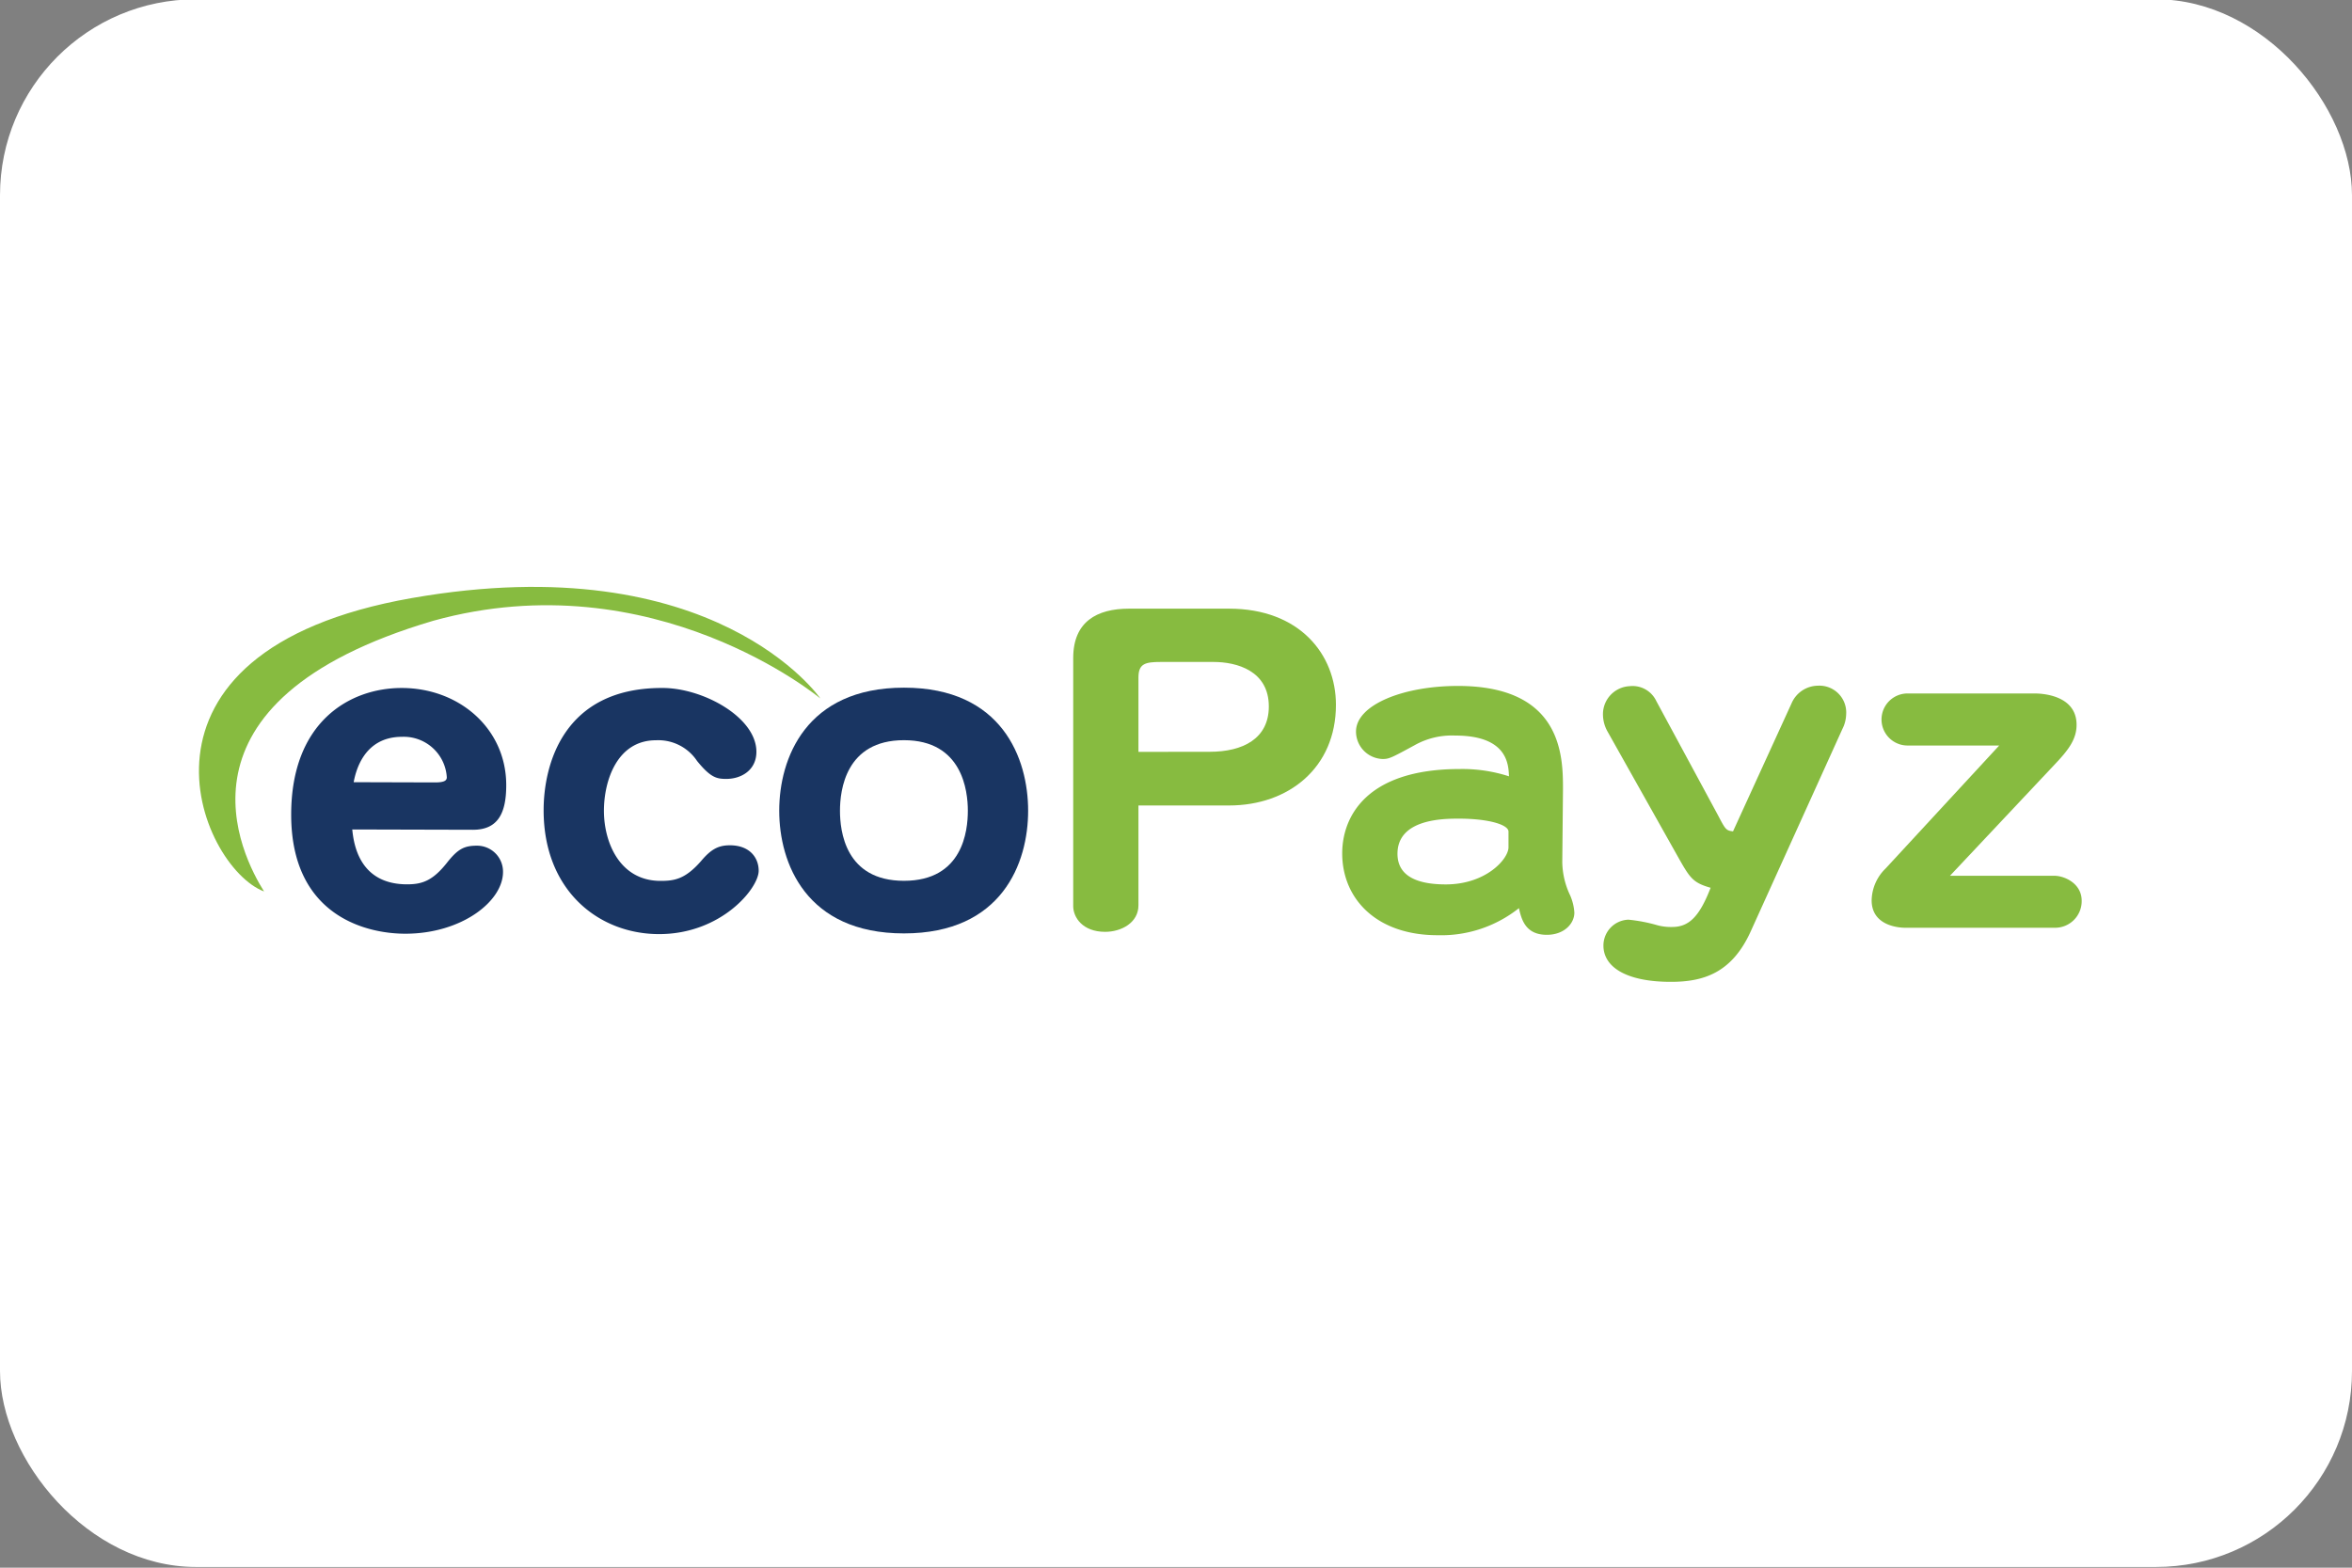 <svg id="レイヤー_1" data-name="レイヤー 1" xmlns="http://www.w3.org/2000/svg" viewBox="0 0 300 200"><rect x="0" y="0" width="300" height="200" fill="#808080" stroke="none"/><defs><style>.cls-1{fill:#fff;}.cls-2{fill:#193562;}.cls-3{fill:#87bb40;}</style></defs><title>ecopayz</title><rect class="cls-1" y="-0.09" width="300" height="200" rx="25" ry="25"/><path class="cls-2" d="M44.93,105.82c.18,1.73.82,7,7,7,1.92,0,3.26-.46,5.07-2.74,1.4-1.78,2.21-2.19,3.84-2.19a3.31,3.31,0,0,1,3.32,3.35c0,3.76-5.3,7.88-12.46,7.88-5.07,0-14.56-2.34-14.56-15.19,0-11.89,7.51-16.16,14.09-16.16,7.34,0,13.34,5.18,13.34,12.4,0,3.66-1.11,5.69-4.25,5.69Zm10.54-6c1.23,0,1.52-.25,1.52-.66A5.5,5.5,0,0,0,51.28,94c-5,0-5.94,4.62-6.17,5.79Z"/><path class="cls-2" d="M96.48,95.91c0,2.34-1.92,3.46-3.84,3.46-1.23,0-2-.16-3.73-2.29a5.94,5.94,0,0,0-5.24-2.64c-5,0-6.64,5.23-6.64,9,0,4,2,8.94,7.22,8.94,1.75,0,3.14-.2,5.18-2.54,1.28-1.52,2.22-2,3.67-2,2.51,0,3.67,1.57,3.67,3.25,0,2.24-4.77,8.08-12.7,8.08-7.69,0-14.73-5.54-14.73-15.8,0-5.79,2.5-15.6,15.08-15.6C89.61,87.73,96.48,91.49,96.48,95.91Z"/><path class="cls-2" d="M131.14,103.43c0,6.66-3.32,15.65-15.84,15.65s-15.91-9-15.91-15.65,3.38-15.7,15.91-15.7S131.14,96.78,131.14,103.43Zm-24,0c0,2.54.64,8.94,8.16,8.94s8.15-6.4,8.15-8.94-.7-9-8.15-9S107.14,100.84,107.14,103.43Z"/><path class="cls-3" d="M145.21,115.5c0,2.2-2.16,3.38-4.25,3.38-2.87,0-4.07-1.84-4.07-3.28V83.94c0-4.61,3-6.29,7.12-6.29h12.75c9,0,13.64,5.83,13.64,12.27,0,8-6,12.84-13.64,12.84H145.21Zm9.09-19.59c4.25,0,7.54-1.69,7.54-5.78,0-4.55-4.07-5.68-7.06-5.68h-6.7c-2,0-2.87.2-2.87,2v9.47Z"/><path class="cls-3" d="M199.27,110a10.18,10.18,0,0,0,1,4.22,6.48,6.48,0,0,1,.54,2.21c0,1.39-1.29,2.83-3.51,2.83-2.75,0-3.24-2-3.56-3.4a15.92,15.92,0,0,1-10.38,3.45c-7.83,0-12.16-4.68-12.16-10.44,0-4.53,2.92-10.76,15-10.76a19.29,19.29,0,0,1,6.27.93c-.06-1.49-.16-5.2-6.86-5.2a9.7,9.7,0,0,0-5.19,1.24c-2.92,1.59-3.24,1.75-4.05,1.75a3.51,3.51,0,0,1-3.41-3.5c0-3.4,6-5.82,13-5.82,13.4,0,13.4,9.11,13.4,13.23Zm-6.86-3.91c0-.88-2.54-1.65-6.32-1.65-1.9,0-7.84,0-7.84,4.48,0,2.93,2.65,3.91,6.16,3.91,5.13,0,8-3.24,8-4.74Z"/><path class="cls-3" d="M205,93.25a4.5,4.5,0,0,1-.54-2.21,3.58,3.58,0,0,1,3.4-3.5,3.35,3.35,0,0,1,3.41,1.91l7.89,14.61c.92,1.75,1,1.9,1.89,2l7.46-16.32a3.7,3.7,0,0,1,3.35-2.26,3.42,3.42,0,0,1,3.62,3.65A4.38,4.38,0,0,1,235,93l-11.67,25.77c-2.43,5.41-6.11,6.49-10.21,6.49-5.73,0-8.6-1.91-8.6-4.63a3.3,3.3,0,0,1,3.19-3.3,20.4,20.4,0,0,1,3.73.72,6.65,6.65,0,0,0,1.84.21c2.1,0,3.46-1.24,4.91-5-2.16-.62-2.59-1.18-3.94-3.55Z"/><path class="cls-3" d="M248.72,111.73h13.34c1.19,0,3.46.92,3.46,3.19a3.39,3.39,0,0,1-3.46,3.44H243c-.81,0-4.27-.25-4.27-3.5a5.81,5.81,0,0,1,1.78-4.06L255,95.11H243.31a3.32,3.32,0,1,1,0-6.64h16.21c.81,0,5.35.15,5.35,4,0,1.8-1,3.14-2.54,4.79Z"/><path class="cls-3" d="M104.64,89.11S91.2,69.52,52.52,76.3s-27.13,34.29-18.84,37.43c-2.76-4.4-13.31-24.24,21.6-34.54C83.42,71.41,104.64,89.11,104.64,89.11Z"/></svg>